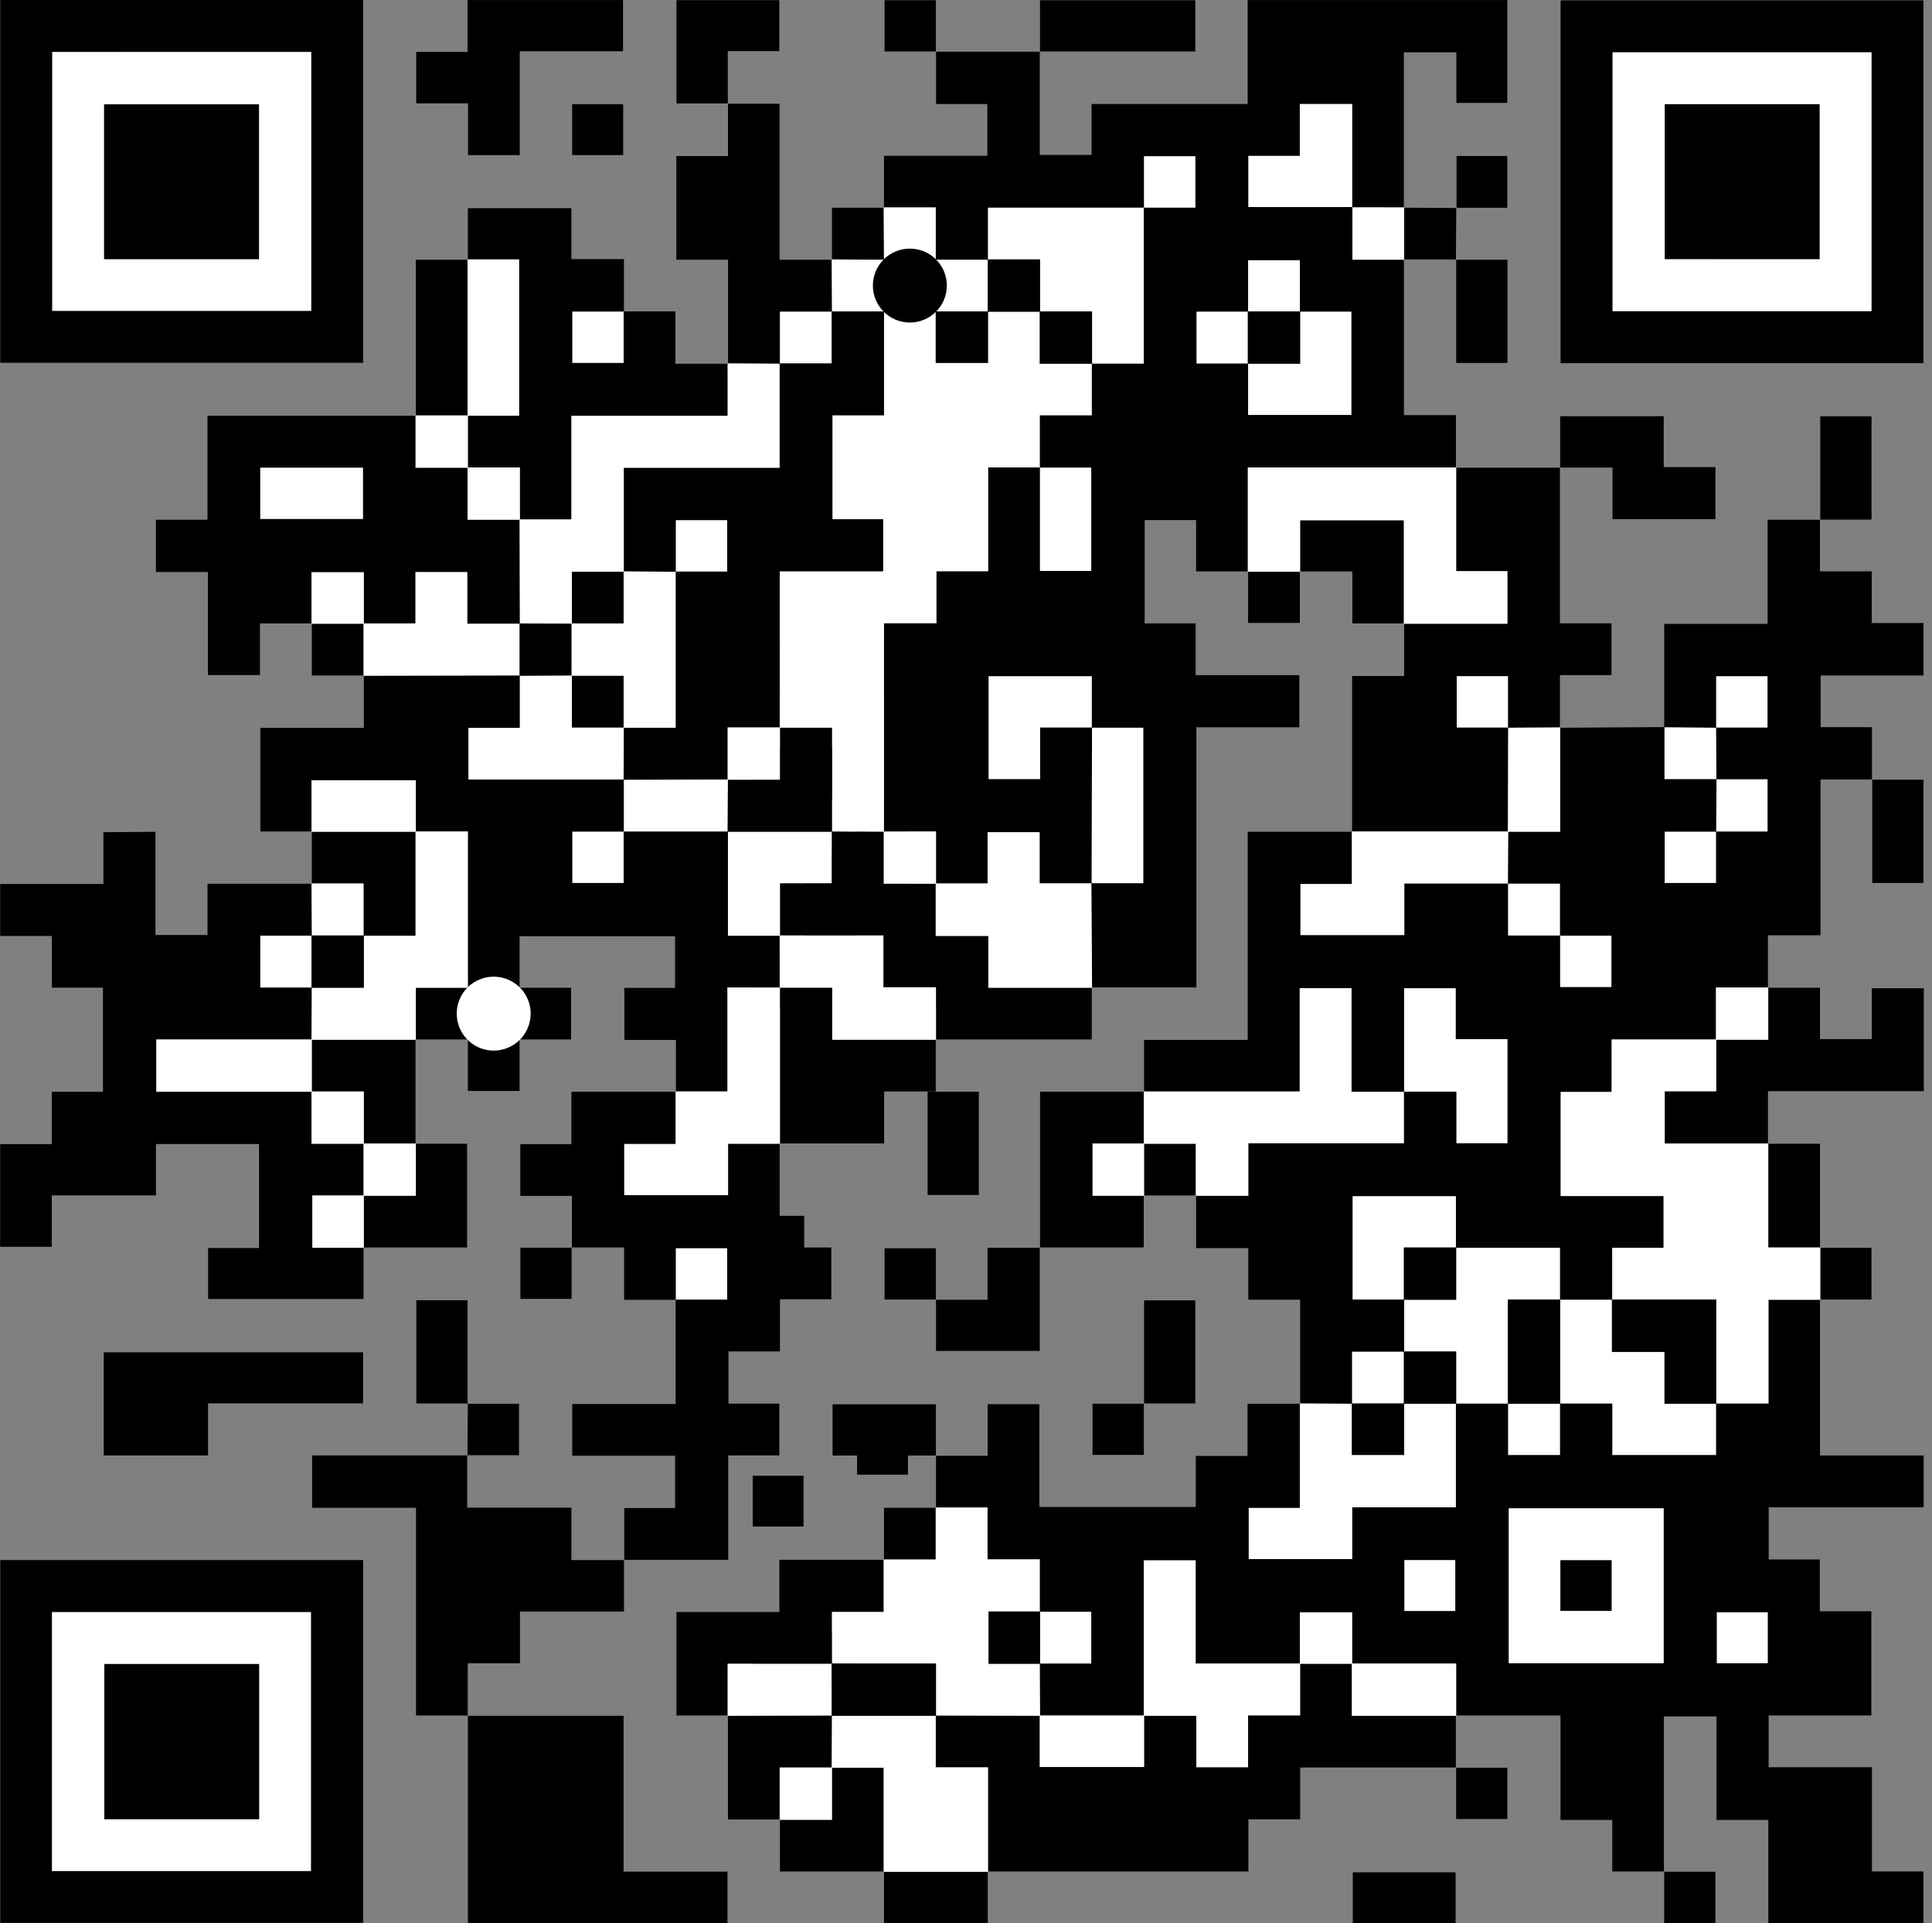 <svg width="231" height="230" viewBox="0 0 231 230" fill="none" xmlns="http://www.w3.org/2000/svg">
<rect x="0" y="0" width="231" height="230" fill="#808080" stroke="none"/>
<path d="M149.23 68.341H143.011V62.2H136.863V74.556H142.958V80.748H155.357V86.981H143.045V118.096H130.54L130.572 118.13C130.544 113.961 130.518 109.792 130.494 105.623H136.692V87.031H130.535V80.884H118.209V93.172H124.367V86.999H130.567C130.557 93.217 130.544 99.436 130.528 105.657H124.309V99.525H118.09V105.66H111.882L111.914 105.692V99.44H105.662L105.695 99.472V74.542H111.962V68.323H118.147V55.903H124.35V68.284H130.475V55.935H124.316V49.66H130.535V43.466H136.754V24.824H142.916V18.688H136.789V24.845H118.131V31.064H111.879V24.808H105.66L105.695 24.84V18.633H118.053V12.441H111.919V6.153L111.886 6.185H124.35L124.318 6.153V18.529H130.519V12.436H149.177V0.009H180.218V12.307H174.133V6.256H167.853V24.84L167.888 24.808L161.669 24.797V12.446H155.415V18.649H149.269V24.76H161.708C161.708 26.833 161.708 28.906 161.708 31.058H167.893L167.858 31.025V49.651H174.077V55.935L174.112 55.903H149.198V68.374L149.23 68.341ZM149.23 37.279H143.075V43.466H149.232V49.626H161.572V37.282H155.417V31.124H149.232L149.23 37.279Z" fill="black"/>
<path d="M136.792 130.569V124.371H149.183V99.475H161.667L161.635 99.44V105.726H155.49V111.828H167.905V105.657H180.321C180.321 107.712 180.321 109.769 180.321 111.877H186.54C186.54 113.929 186.54 115.979 186.54 118.038H192.663V111.909H186.508V105.69H180.289L180.325 99.44L180.293 99.472H186.545V87.002L186.512 87.036L199.02 86.956C199.02 89.013 199.02 91.07 199.02 93.175H205.24C205.226 95.276 205.213 97.376 205.2 99.477H199.043V105.593H205.168V99.443H211.334V93.209H205.21L205.168 87.004H211.33V80.881H205.2V87.038L198.981 86.99V74.618H211.341V62.161H217.63L217.598 62.129V68.332H223.798V74.517H229.983V80.782H217.685V86.967H223.824V93.251L223.856 93.219H217.674V111.854H211.387V118.131L211.422 118.098H205.17V124.35L205.203 124.318H192.695V130.592H186.605V143.045H198.905V149.236H192.766V155.456H186.51V149.236H174.071V143.068H161.732V155.414H167.889V161.666H161.67V167.885L155.418 167.851L155.453 167.883V155.444H149.256V149.266H143.012V142.976L142.977 143.008H149.254V136.724H167.852V130.553H174.145V136.719H180.233V124.281H174.048V118.193H167.884V130.574H161.594V118.179H155.402V130.537H136.758L136.792 130.569Z" fill="black"/>
<path d="M198.979 223.824H192.771V217.66H186.582V205.166H174.074L174.106 205.201V198.949H161.635L161.668 198.982V192.827H155.416V198.982L155.448 198.949H142.959V186.614H136.758V205.201L136.79 205.169H124.32L124.352 205.201L124.317 198.949H130.474V192.762H124.317V186.492H118.07V180.291H111.881L111.915 180.324C111.915 178.241 111.915 176.158 111.915 174.074L111.883 174.107H118.086V167.933H124.273V180.227H142.971V174.125H149.16V167.885H155.448L155.414 167.853V180.349H149.307V186.465H161.675V180.266H174.072V167.853H180.326V174.01H186.513V167.85H192.787V174.008H205.171V167.85H211.448V155.446H217.642L217.607 155.414V174.072H230.004V180.268H211.478V186.508H217.586V192.705H223.75V205.162H211.468V211.358H223.822V223.815H229.977V229.998H211.432V217.66H205.235V205.277H198.947V223.857L198.979 223.824ZM198.917 180.388H180.399V198.906H198.917V180.388ZM167.922 192.666H173.998V186.587H167.922V192.666ZM211.356 192.827H205.279V198.906H211.356V192.827Z" fill="black"/>
<path d="M18.588 99.457V111.821H24.808V105.694H37.292L37.26 105.66L37.295 111.911H31.126V118.098H37.283L37.249 124.35L37.281 124.318H18.69V130.569H37.281L37.249 130.537V136.789H43.5L43.468 136.756V143.008L43.5 142.976H37.345V149.227H43.5L43.466 149.195V155.354H24.886V149.257H30.974V136.819H18.648V142.967H6.193V149.117H0.016V136.832H6.189V130.539L6.157 130.572H12.312V118.115H6.196V111.939H0.02V105.72H12.364C12.364 103.591 12.364 101.541 12.364 99.489L12.332 99.526L18.618 99.482L18.588 99.457Z" fill="black"/>
<path d="M80.819 130.569V124.368H74.651V118.149H80.713V111.971H62.125V118.13L62.159 118.098H55.907L55.94 118.13V99.44H49.688L49.72 99.472V93.315H37.249V99.472L37.282 99.438H31.127V87.054H43.503V80.782L43.469 80.814L62.159 80.78V87.059H56.014V93.218H74.598C74.598 95.302 74.598 97.386 74.598 99.47H68.438V105.593H74.568V99.436H87.039V111.906H93.258L93.226 111.874V118.126L93.258 118.093H86.979V130.532H80.785L80.819 130.569Z" fill="black"/>
<path d="M0.029 0H43.424V43.39H0.029V0ZM6.249 6.219V37.173H37.205V6.217L6.249 6.219Z" fill="black"/>
<path d="M229.979 43.434H186.594V0.042H229.979V43.434ZM223.76 37.215V6.256H192.808V37.21L223.76 37.215Z" fill="black"/>
<path d="M0.031 186.578H43.421V229.968H0.031V186.578ZM6.218 223.762H37.175V192.806H6.218V223.762Z" fill="black"/>
<path d="M74.645 186.58V180.36H80.719V174.1H68.419V167.917H80.782V155.43H86.944V149.294H80.814V155.451H74.622V149.19H68.348L68.38 149.222V143.021H62.209V136.837H68.32V130.569H80.819L80.784 130.537V136.82H74.638V142.927H87.052V136.788H93.255L93.22 136.756V149.195H99.396V155.389H93.257V161.626H87.102V167.869H93.183V174.063H87.068V186.55H74.609L74.645 186.58Z" fill="black"/>
<path d="M18.607 62.159H24.806V49.72H49.72L49.688 49.685V55.937H55.94L55.907 55.905V62.157H62.159L62.127 62.124L62.159 74.597H55.868V68.422H49.676V74.563H43.469L43.501 74.595V68.44H37.249V74.595L37.282 74.561H31.078V80.731H24.859V68.41H18.64V62.127L18.607 62.159ZM31.129 55.939V62.057H43.393V55.942L31.129 55.939Z" fill="black"/>
<path d="M174.102 211.386H155.458V217.584H149.264V223.824H118.1L118.132 223.859V211.367H111.881V205.166L124.352 205.201L124.32 205.169V211.326H136.79V205.169L136.758 205.201H143.042V211.349H149.224V205.152H155.444V198.949L155.412 198.981H161.663L161.631 198.949V205.201H174.102L174.07 205.166C174.07 207.252 174.07 209.335 174.07 211.418L174.102 211.386Z" fill="black"/>
<path d="M174.071 55.937H186.542L186.51 55.905V74.547H192.683V80.738H186.512V87.031L186.544 86.997L180.297 87.031C180.297 84.979 180.297 82.929 180.297 80.87H174.172V86.999H180.33L180.293 99.468L180.325 99.436H161.635L161.667 99.47V80.847H167.886V74.563L167.852 74.595H180.231V68.309H174.103V55.905L174.071 55.937Z" fill="black"/>
<path d="M55.924 205.203H74.561V223.843H86.977V229.988H55.945V205.171L55.924 205.203Z" fill="black"/>
<path d="M74.567 37.242H80.76V43.501H87.035L87.003 43.466V49.736H68.32V62.124H62.126L62.158 62.157V55.905H55.906L55.938 55.937V49.686L55.906 49.718H62.063V31.028H55.906L55.941 31.06V24.9H68.317V30.988H74.599V37.277H68.437V43.399H74.567V37.242Z" fill="black"/>
<path d="M55.943 205.171H49.74V180.326H37.324V174.065H55.895L55.858 174.033V180.308H68.32V186.582H74.642L74.608 186.552C74.608 188.575 74.608 190.597 74.608 192.74H62.169V198.92H55.922V205.204L55.943 205.171Z" fill="black"/>
<path d="M130.539 118.096V124.315H111.881L111.913 124.35V118.075H105.622V111.879H93.223L93.255 111.911V105.634H99.442V99.438L105.694 99.472L105.661 99.44V105.692H111.913L111.881 105.66V111.934H118.171V118.131H130.571L130.539 118.096Z" fill="black"/>
<path d="M87.02 12.404H93.212V31.062H99.486L99.454 31.028L99.489 37.279H93.269V43.499L87.018 43.464L87.05 43.499V31.06H80.865V18.663H87.041V12.372L87.02 12.404Z" fill="black"/>
<path d="M211.388 118.13H217.607V124.271H223.801V118.19H230.02V130.498H211.388V136.788L211.422 136.756H199.041V130.511H205.203V124.317L205.171 124.35H211.422V118.098L211.388 118.13Z" fill="black"/>
<path d="M12.405 174.1V161.728H43.412V167.834H24.876V174.068H12.373L12.405 174.1Z" fill="black"/>
<path d="M102.387 95.597H108.53V108.017H102.336C102.336 112.27 102.336 116.397 102.336 120.527L102.368 120.493H90.019V114.274H96.105V101.835H102.408V95.565L102.387 95.597Z" fill="black"/>
<path d="M111.909 130.534H105.712V136.754H93.221L93.255 136.786V118.098L93.223 118.13H99.504V124.35H111.913L111.881 124.315C111.881 126.401 111.881 128.484 111.881 130.567L111.909 130.534Z" fill="black"/>
<path d="M87.036 205.166H80.877V192.788H93.187V186.545H105.694L105.662 186.511V192.785H99.477V198.982H87.004V205.201L87.036 205.166Z" fill="black"/>
<path d="M55.965 12.36H49.762V6.21H55.905V0.007H74.492V6.134H62.143V18.55H55.965V12.36Z" fill="black"/>
<path d="M124.353 149.222V130.564H136.792L136.757 130.532V136.784L136.79 136.752H130.635V143.003H136.79L136.755 142.971V149.19H124.316L124.353 149.222Z" fill="black"/>
<path d="M186.542 55.941V49.78H198.923V55.865H205.108V62.085H192.801V55.921H186.51L186.542 55.941Z" fill="black"/>
<path d="M124.321 149.19V161.566H111.917V155.416L111.885 155.448H118.076V149.229H124.353L124.321 149.19Z" fill="black"/>
<path d="M124.349 6.187V0.028H142.917V6.153H124.316L124.349 6.187Z" fill="black"/>
<path d="M37.28 105.694V99.438L37.248 99.472H49.719L49.687 99.44V111.913H43.467V105.66H37.248L37.28 105.694Z" fill="black"/>
<path d="M49.72 49.72V31.062H55.939L55.904 31.03V49.72L55.937 49.688H49.688L49.72 49.72Z" fill="black"/>
<path d="M108.628 83.127H90.037V76.997H108.608V83.159L108.628 83.127Z" fill="black"/>
<path d="M167.889 74.563H161.693V68.343H155.416L155.448 68.378V62.223H167.855V74.595L167.889 74.563Z" fill="black"/>
<path d="M49.684 124.317V136.788L49.719 136.756H43.467L43.5 136.788V130.537H37.248L37.28 130.569V124.317L37.248 124.35H49.719L49.684 124.317Z" fill="black"/>
<path d="M49.686 136.789H55.846V149.195H43.467L43.501 149.227V142.976L43.469 143.008H49.721V136.756L49.686 136.789Z" fill="black"/>
<path d="M93.255 217.605H87.036V205.167L87.004 205.201L99.477 205.169L99.443 211.42L99.475 211.388H93.223V217.64L93.255 217.605Z" fill="black"/>
<path d="M87.041 12.372H80.879V0.016H93.179V6.118H87.02V12.404L87.041 12.372Z" fill="black"/>
<path d="M105.694 223.825H93.255V217.605L93.223 217.64H99.474V211.388L99.442 211.42H105.661V223.859L105.694 223.825Z" fill="black"/>
<path d="M102.409 95.565H90.037V89.436H102.388V95.597L102.409 95.565Z" fill="black"/>
<path d="M102.374 195.067V201.225H90.025V195.1H102.406L102.374 195.067Z" fill="black"/>
<path d="M217.64 62.161V49.789H223.769V62.14H217.607L217.64 62.161Z" fill="black"/>
<path d="M211.389 136.789H217.608V149.227L217.643 149.195H211.423V136.756L211.389 136.789Z" fill="black"/>
<path d="M174.09 31.062H180.24V43.406H174.111V31.03L174.09 31.062Z" fill="black"/>
<path d="M223.824 93.251H229.981V105.6H223.856V93.219L223.824 93.251Z" fill="black"/>
<path d="M55.933 167.851H49.783V155.506H55.901V167.883L55.933 167.851Z" fill="black"/>
<path d="M136.792 167.881V155.516H142.917V167.848H136.76L136.792 167.881Z" fill="black"/>
<path d="M110.877 130.567H117.034V142.916H110.909V130.535L110.877 130.567Z" fill="black"/>
<path d="M111.919 174.074H99.547V167.945H111.898V174.107L111.919 174.074Z" fill="black"/>
<path d="M118.101 223.824V229.981H105.694V223.824L105.662 223.859H118.133L118.101 223.824Z" fill="black"/>
<path d="M174.04 223.926V230H161.746V223.926H174.04Z" fill="black"/>
<path d="M174.154 24.878V18.658H180.217V24.848H174.117L174.154 24.878Z" fill="black"/>
<path d="M99.474 31.062V24.843H105.693L105.659 24.811L105.693 31.062L99.439 31.03L99.474 31.062Z" fill="black"/>
<path d="M96.19 151.539H90.035V145.41H96.155C96.155 147.469 96.155 149.523 96.155 151.571L96.19 151.539Z" fill="black"/>
<path d="M174.11 31.03H167.852L167.886 31.062V24.808L167.852 24.84L174.152 24.877L174.117 24.847C174.106 26.919 174.093 28.992 174.078 31.067L174.11 31.03Z" fill="black"/>
<path d="M62.123 124.317V130.472H55.941V124.317L55.906 124.35H62.158L62.123 124.317Z" fill="black"/>
<path d="M143.012 142.976H136.756L136.79 143.008V136.756L136.758 136.789H142.977V143.008L143.012 142.976Z" fill="black"/>
<path d="M108.557 170.294V176.368H102.48V170.294H108.557Z" fill="black"/>
<path d="M68.348 149.19V155.345H62.219V149.222H68.38L68.348 149.19Z" fill="black"/>
<path d="M111.919 155.417H105.764V149.287H111.898V155.449L111.919 155.417Z" fill="black"/>
<path d="M217.607 149.227H223.765V155.414H217.607L217.642 155.446V149.195L217.607 149.227Z" fill="black"/>
<path d="M90 182.567V176.495H96.074V182.567H90Z" fill="black"/>
<path d="M55.903 167.883H62.053V174.038H55.861L55.896 174.07C55.908 171.997 55.921 169.924 55.935 167.851L55.903 167.883Z" fill="black"/>
<path d="M155.417 68.341V74.498H149.23V68.341L149.197 68.376H155.449L155.417 68.341Z" fill="black"/>
<path d="M136.76 167.848V174.003H130.631V167.88H136.793L136.76 167.848Z" fill="black"/>
<path d="M43.504 80.782H37.284V74.563L37.252 74.597H43.504L43.471 74.565V80.817L43.504 80.782Z" fill="black"/>
<path d="M105.695 186.546V180.326H111.914L111.879 180.294V186.513H105.66L105.695 186.546Z" fill="black"/>
<path d="M108.62 120.477V114.322H114.75V120.456H108.588L108.62 120.477Z" fill="black"/>
<path d="M111.919 6.152H105.764V0.023H111.898V6.185L111.919 6.152Z" fill="black"/>
<path d="M68.41 18.545V12.464H74.512V18.545H68.41Z" fill="black"/>
<path d="M55.942 124.317H49.685L49.72 124.35V118.13H55.939L55.907 118.098V124.35L55.942 124.317Z" fill="black"/>
<path d="M174.07 211.418H180.225V217.547H174.103V211.386L174.07 211.418Z" fill="black"/>
<path d="M62.123 118.13H68.28V124.317H62.123L62.158 124.35V118.098L62.123 118.13Z" fill="black"/>
<path d="M198.947 223.856H205.102V229.986H198.98V223.824L198.947 223.856Z" fill="black"/>
<path d="M105.694 99.473L99.442 99.438L99.475 99.473V87.034H93.221V68.325H105.588V62.106H99.528V49.667H105.694V37.252L105.662 37.284H111.913L111.881 37.252V43.407H118.133V37.247L118.1 37.279H124.352L124.32 37.247V43.499H130.571L130.537 43.466V49.66H124.317V55.935L124.352 55.903H118.146V68.314H111.962V74.533H105.694V99.473Z" fill="white"/>
<path d="M155.449 68.376H149.197V55.905H174.107V68.309H180.234V74.595H167.855V62.223H155.449V68.376Z" fill="white"/>
<path d="M130.571 118.13H118.172V111.934H111.881V105.659H118.079V99.525H124.299V105.653H130.518L130.481 105.623L130.571 118.13Z" fill="white"/>
<path d="M136.755 24.824V43.482H130.536L130.571 43.514V37.247H124.319L124.351 37.279V31.027H118.1L118.134 31.06V24.84H136.792L136.755 24.824Z" fill="white"/>
<path d="M130.567 86.999H124.366V93.172H118.209V80.883H130.535V87.031L130.567 86.999Z" fill="white"/>
<path d="M155.417 37.281H161.571V49.625H149.232V43.466L149.197 43.498H155.449V37.247L155.417 37.281Z" fill="white"/>
<path d="M161.704 24.76H149.266V18.649H155.411V12.446H161.674V24.797L161.704 24.76Z" fill="white"/>
<path d="M130.534 87.032H136.691V105.625H130.492L130.527 105.655C130.541 99.439 130.554 93.219 130.566 86.997L130.534 87.032Z" fill="white"/>
<path d="M124.314 55.935H130.474V68.283H124.349V55.902L124.314 55.935Z" fill="white"/>
<path d="M105.697 31.06L105.662 24.808H111.881V31.06L111.916 31.027H105.662L105.697 31.06Z" fill="white"/>
<path d="M167.887 24.808V31.06H161.702C161.702 28.92 161.702 26.842 161.702 24.762C161.691 24.773 161.681 24.785 161.672 24.797L167.887 24.808Z" fill="white"/>
<path d="M111.879 31.06H118.135L118.101 31.027V37.279L118.133 37.247H111.881L111.913 37.279V31.027L111.879 31.06Z" fill="white"/>
<path d="M149.232 37.279V31.125H155.417V37.282L155.449 37.247H149.197L149.232 37.279Z" fill="white"/>
<path d="M149.231 43.466H143.074V37.279H149.231L149.197 37.247V43.499L149.231 43.466Z" fill="white"/>
<path d="M111.914 105.692H105.662V99.44H111.914V105.692Z" fill="white"/>
<path d="M136.788 24.845V18.688H142.918V24.824H136.756L136.788 24.845Z" fill="white"/>
<path d="M217.642 149.195V155.446H211.448V167.85H205.171L205.204 167.885V155.414H192.733L192.767 155.446V149.227H198.906V143.044H186.605V130.592H192.696V124.317H205.204V130.511H199.042V136.756H211.423V149.195H217.642Z" fill="white"/>
<path d="M142.977 143.008V136.788H136.758V130.537H155.402V118.179H161.594V130.574H167.884L167.852 130.541V136.724H149.254V143.008H142.977Z" fill="white"/>
<path d="M174.071 167.853V180.266H161.674V186.464H149.307V180.349H155.415V167.853L161.667 167.887L161.635 167.853V174.007H167.886V167.853L167.854 167.885H174.106L174.071 167.853Z" fill="white"/>
<path d="M180.326 167.851H174.072L174.107 167.883V161.633H167.855L167.89 161.666V155.414L167.855 155.446H174.107V149.195L174.075 149.229H186.513V155.449L186.548 155.416H180.294V167.887L180.326 167.851Z" fill="white"/>
<path d="M161.636 99.44H180.326C180.314 101.522 180.302 103.605 180.289 105.689L180.321 105.657H167.906V111.828H155.49V105.726H161.636V99.44Z" fill="white"/>
<path d="M205.17 167.85V174.008H192.787V167.85H186.512L186.544 167.885V155.414L186.51 155.446H192.766L192.731 155.414V161.684H199.015V167.885H205.202L205.17 167.85Z" fill="white"/>
<path d="M167.884 130.573V118.192H174.048V124.278H180.233V136.717H174.145V130.553H167.852L167.884 130.573Z" fill="white"/>
<path d="M167.89 155.414H161.732V143.068H174.074V149.23L174.107 149.195H167.855V155.447L167.89 155.414Z" fill="white"/>
<path d="M180.293 99.472L180.33 87.004L180.298 87.036L186.545 87.001V99.472H180.293Z" fill="white"/>
<path d="M211.422 118.098V124.35H205.17V118.098H211.422Z" fill="white"/>
<path d="M205.168 99.442V105.593H199.043V99.477H205.2L205.168 99.442Z" fill="white"/>
<path d="M161.667 167.887V161.668H167.886L167.852 161.636V167.887L167.884 167.855H161.635L161.667 167.887Z" fill="white"/>
<path d="M205.24 93.172H199.02C199.02 91.069 199.02 89.012 199.02 86.953L198.99 86.988L205.21 87.036L205.177 87.001L205.219 93.207L205.24 93.172Z" fill="white"/>
<path d="M205.2 99.477C205.213 97.376 205.226 95.276 205.239 93.175L205.209 93.209H211.334V99.442H205.168L205.2 99.477Z" fill="white"/>
<path d="M205.2 87.038V80.881H211.33V87.004H205.168L205.2 87.038Z" fill="white"/>
<path d="M180.289 105.689H186.508V111.909L186.541 111.877H180.321C180.321 109.769 180.321 107.712 180.321 105.657L180.289 105.689Z" fill="white"/>
<path d="M186.508 111.909H192.665V118.038H186.542C186.542 115.979 186.542 113.929 186.542 111.876L186.508 111.909Z" fill="white"/>
<path d="M105.661 186.511H111.88V180.292H118.069V186.492H124.316V192.762L124.351 192.73H118.196V198.982H124.351L124.316 198.949L124.351 205.201L111.88 205.167L111.912 205.201V198.949H99.441L99.476 198.982V192.785H105.661V186.511Z" fill="white"/>
<path d="M198.916 180.388V198.906H180.398V180.388H198.916ZM186.572 192.652H192.685V186.601H186.572V192.652Z" fill="white"/>
<path d="M155.448 198.949V205.152H149.229V211.349H143.042V205.201H136.758V186.614H142.959V198.949H155.448Z" fill="white"/>
<path d="M174.106 205.201H161.635V198.949H174.106V205.201Z" fill="white"/>
<path d="M136.791 205.169V211.326H124.32V205.169H136.791Z" fill="white"/>
<path d="M186.512 167.851V174.008H180.325V167.851L180.293 167.885H186.545L186.512 167.851Z" fill="white"/>
<path d="M167.922 192.666V186.587H173.998V192.666H167.922Z" fill="white"/>
<path d="M124.316 192.762H130.474V198.949H124.316L124.351 198.982V192.73L124.316 192.762Z" fill="white"/>
<path d="M161.668 198.981H155.416V192.827H161.668V198.981Z" fill="white"/>
<path d="M211.356 192.827V198.905H205.279V192.827H211.356Z" fill="white"/>
<path d="M55.938 118.13H49.719V124.35H37.248L37.283 118.098L37.248 118.13H43.5V111.879L43.467 111.913H49.687V99.44H55.938V118.13Z" fill="white"/>
<path d="M37.281 124.317V130.569H18.689V124.317H37.281Z" fill="white"/>
<path d="M37.248 130.537H43.5V136.788H37.248V130.537Z" fill="white"/>
<path d="M49.72 136.756V143.008H43.469V136.756H49.72Z" fill="white"/>
<path d="M43.501 142.976V149.227H37.346V142.976H43.501Z" fill="white"/>
<path d="M37.248 105.66H43.467V111.914L43.5 111.879H37.248L37.283 111.911L37.248 105.66Z" fill="white"/>
<path d="M37.284 118.098H31.127V111.911H37.284L37.249 111.879V118.13L37.284 118.098Z" fill="white"/>
<path d="M93.255 118.098V136.788H87.052V142.927H74.639V136.821H80.784V130.537H86.978V118.098H93.255Z" fill="white"/>
<path d="M43.469 80.814V74.563H49.677V68.422H55.868V74.597H62.159L62.127 74.563V80.814L62.159 80.78L43.469 80.814Z" fill="white"/>
<path d="M74.598 93.218H56.014V87.059H62.159V80.78L62.127 80.814L68.379 80.78V86.999H74.598L74.563 93.251L74.598 93.218Z" fill="white"/>
<path d="M111.913 124.35H99.504V118.13H93.223V111.879H105.622V118.075H111.913V124.35Z" fill="white"/>
<path d="M99.443 99.438V105.634H93.256V111.911H87.037V99.44L87.002 99.472H99.473L99.443 99.438Z" fill="white"/>
<path d="M87.037 99.44H74.566L74.599 99.475C74.599 97.391 74.599 95.307 74.599 93.223L74.566 93.258L87.037 93.223L87.005 99.477L87.037 99.44Z" fill="white"/>
<path d="M49.719 99.473H37.248V93.315H49.719V99.473Z" fill="white"/>
<path d="M74.567 99.436V105.593H68.438V99.47H74.599L74.567 99.436Z" fill="white"/>
<path d="M60.961 125.203C63.157 124.136 64.072 121.491 63.005 119.295C61.938 117.099 59.292 116.184 57.097 117.251C54.901 118.319 53.986 120.964 55.053 123.159C56.12 125.355 58.766 126.27 60.961 125.203Z" fill="white"/>
<path d="M6.25 6.217H37.206V37.173H6.25V6.217ZM30.966 30.991V12.478H12.451V30.991H30.966Z" fill="white"/>
<path d="M223.765 37.21H192.809V6.256H223.765V37.21ZM217.557 30.991V12.464H199.056V30.986L217.557 30.991Z" fill="white"/>
<path d="M6.219 223.762V192.806H37.175V223.762H6.219ZM12.475 199.012V217.568H30.979V199.012H12.475Z" fill="white"/>
<path d="M80.814 155.451V149.294H86.943V155.417H80.781L80.814 155.451Z" fill="white"/>
<path d="M87.004 43.466L93.255 43.501L93.223 43.466V55.963H74.6V68.376H68.38V74.595L62.129 74.561L62.161 74.595L62.129 62.122H68.323V49.736H87.006L87.004 43.466Z" fill="white"/>
<path d="M31.117 55.942H43.392V62.06H31.117V55.942Z" fill="white"/>
<path d="M49.688 49.685H55.939V55.937H49.688V49.685Z" fill="white"/>
<path d="M55.906 55.905H62.158V62.156H55.906V55.905Z" fill="white"/>
<path d="M43.5 74.595H37.248V68.44H43.5V74.595Z" fill="white"/>
<path d="M118.132 223.859H105.661V211.42H99.441L99.476 205.169L99.441 205.201H111.912L111.88 205.167V211.367H118.132V223.859Z" fill="white"/>
<path d="M180.331 87.004H174.174V80.874H180.296C180.296 82.934 180.296 84.984 180.296 87.036L180.331 87.004Z" fill="white"/>
<path d="M55.906 49.718V31.027H62.063V49.718H55.906Z" fill="white"/>
<path d="M74.567 37.242V43.399H68.438V37.277H74.599L74.567 37.242Z" fill="white"/>
<path d="M99.441 31.027L105.695 31.06L105.661 31.027V37.279L105.693 37.247H99.441L99.476 37.279L99.441 31.027Z" fill="white"/>
<path d="M93.255 43.501V37.281H99.475L99.44 37.249V43.468H93.221L93.255 43.501Z" fill="white"/>
<path d="M99.477 205.169L87.004 205.201V198.981H99.477L99.443 198.949V205.201L99.477 205.169Z" fill="white"/>
<path d="M136.79 136.756V143.008H130.635V136.756H136.79Z" fill="white"/>
<path d="M99.474 211.388V217.64H93.223V211.388H99.474Z" fill="white"/>
<path d="M93.222 43.466H99.442V37.247H105.693V49.662H99.527V62.101H105.587V68.32H93.22V87.029L93.255 86.997H87.003V93.248L87.035 93.214L74.564 93.248L74.599 86.997L74.564 87.029H80.784V68.346H86.945V62.223H80.814V68.38L74.564 68.343L74.599 68.376V55.962H93.222V43.466Z" fill="black"/>
<path d="M87.004 99.472L87.036 93.219L87.004 93.253H93.255V87.001L93.221 87.034H99.475V99.472H87.004Z" fill="black"/>
<path d="M108.788 38.574C111.229 38.574 113.208 36.594 113.208 34.153C113.208 31.712 111.229 29.733 108.788 29.733C106.346 29.733 104.367 31.712 104.367 34.153C104.367 36.594 106.346 38.574 108.788 38.574Z" fill="black"/>
<path d="M118.1 37.279V31.027H124.351V37.279H118.1Z" fill="black"/>
<path d="M111.881 37.247H118.132V43.402H111.881V37.247Z" fill="black"/>
<path d="M124.32 37.247H130.572V43.498H124.32V37.247Z" fill="black"/>
<path d="M149.197 43.498V37.247H155.449V43.498H149.197Z" fill="black"/>
<path d="M205.203 167.885H199.016V161.684H192.732V155.414H205.203V167.885Z" fill="black"/>
<path d="M167.855 167.885V161.633H174.107V167.885H167.855Z" fill="black"/>
<path d="M161.635 167.853H167.886V174.007H161.635V167.853Z" fill="black"/>
<path d="M186.545 167.885H180.293V155.414H186.545V167.885Z" fill="black"/>
<path d="M167.855 155.446V149.195H174.107V155.446H167.855Z" fill="black"/>
<path d="M99.441 205.201V198.949H111.912V205.201H99.441Z" fill="black"/>
<path d="M124.352 192.73V198.982H118.197V192.73H124.352Z" fill="black"/>
<path d="M186.572 192.652V186.601H192.686V192.652H186.572Z" fill="black"/>
<path d="M37.248 118.13V111.879H43.5V118.13H37.248Z" fill="black"/>
<path d="M62.127 74.563L68.379 74.597L68.346 74.563V80.815L68.379 80.78L62.127 80.815V74.563Z" fill="black"/>
<path d="M74.599 87.002H68.38V80.782L68.348 80.817H74.567V87.036L74.599 87.002Z" fill="black"/>
<path d="M30.964 30.991H12.449V12.478H30.964V30.991Z" fill="black"/>
<path d="M217.556 30.986H199.055V12.464H217.556V30.986Z" fill="black"/>
<path d="M12.475 199.012H30.978V217.568H12.475V199.012Z" fill="black"/>
<path d="M68.378 74.597V68.378H74.598L74.563 68.346V74.565H68.344L68.378 74.597Z" fill="black"/>
<path d="M68.346 74.563H74.565V68.343L80.815 68.38L80.782 68.346V87.034H74.563V80.814H68.344L68.346 74.563Z" fill="white"/>
<path d="M80.814 68.38V62.223H86.943V68.346H80.781L80.814 68.38Z" fill="white"/>
<path d="M93.255 87.001V93.253H87.004V87.001H93.255Z" fill="white"/>
</svg>
